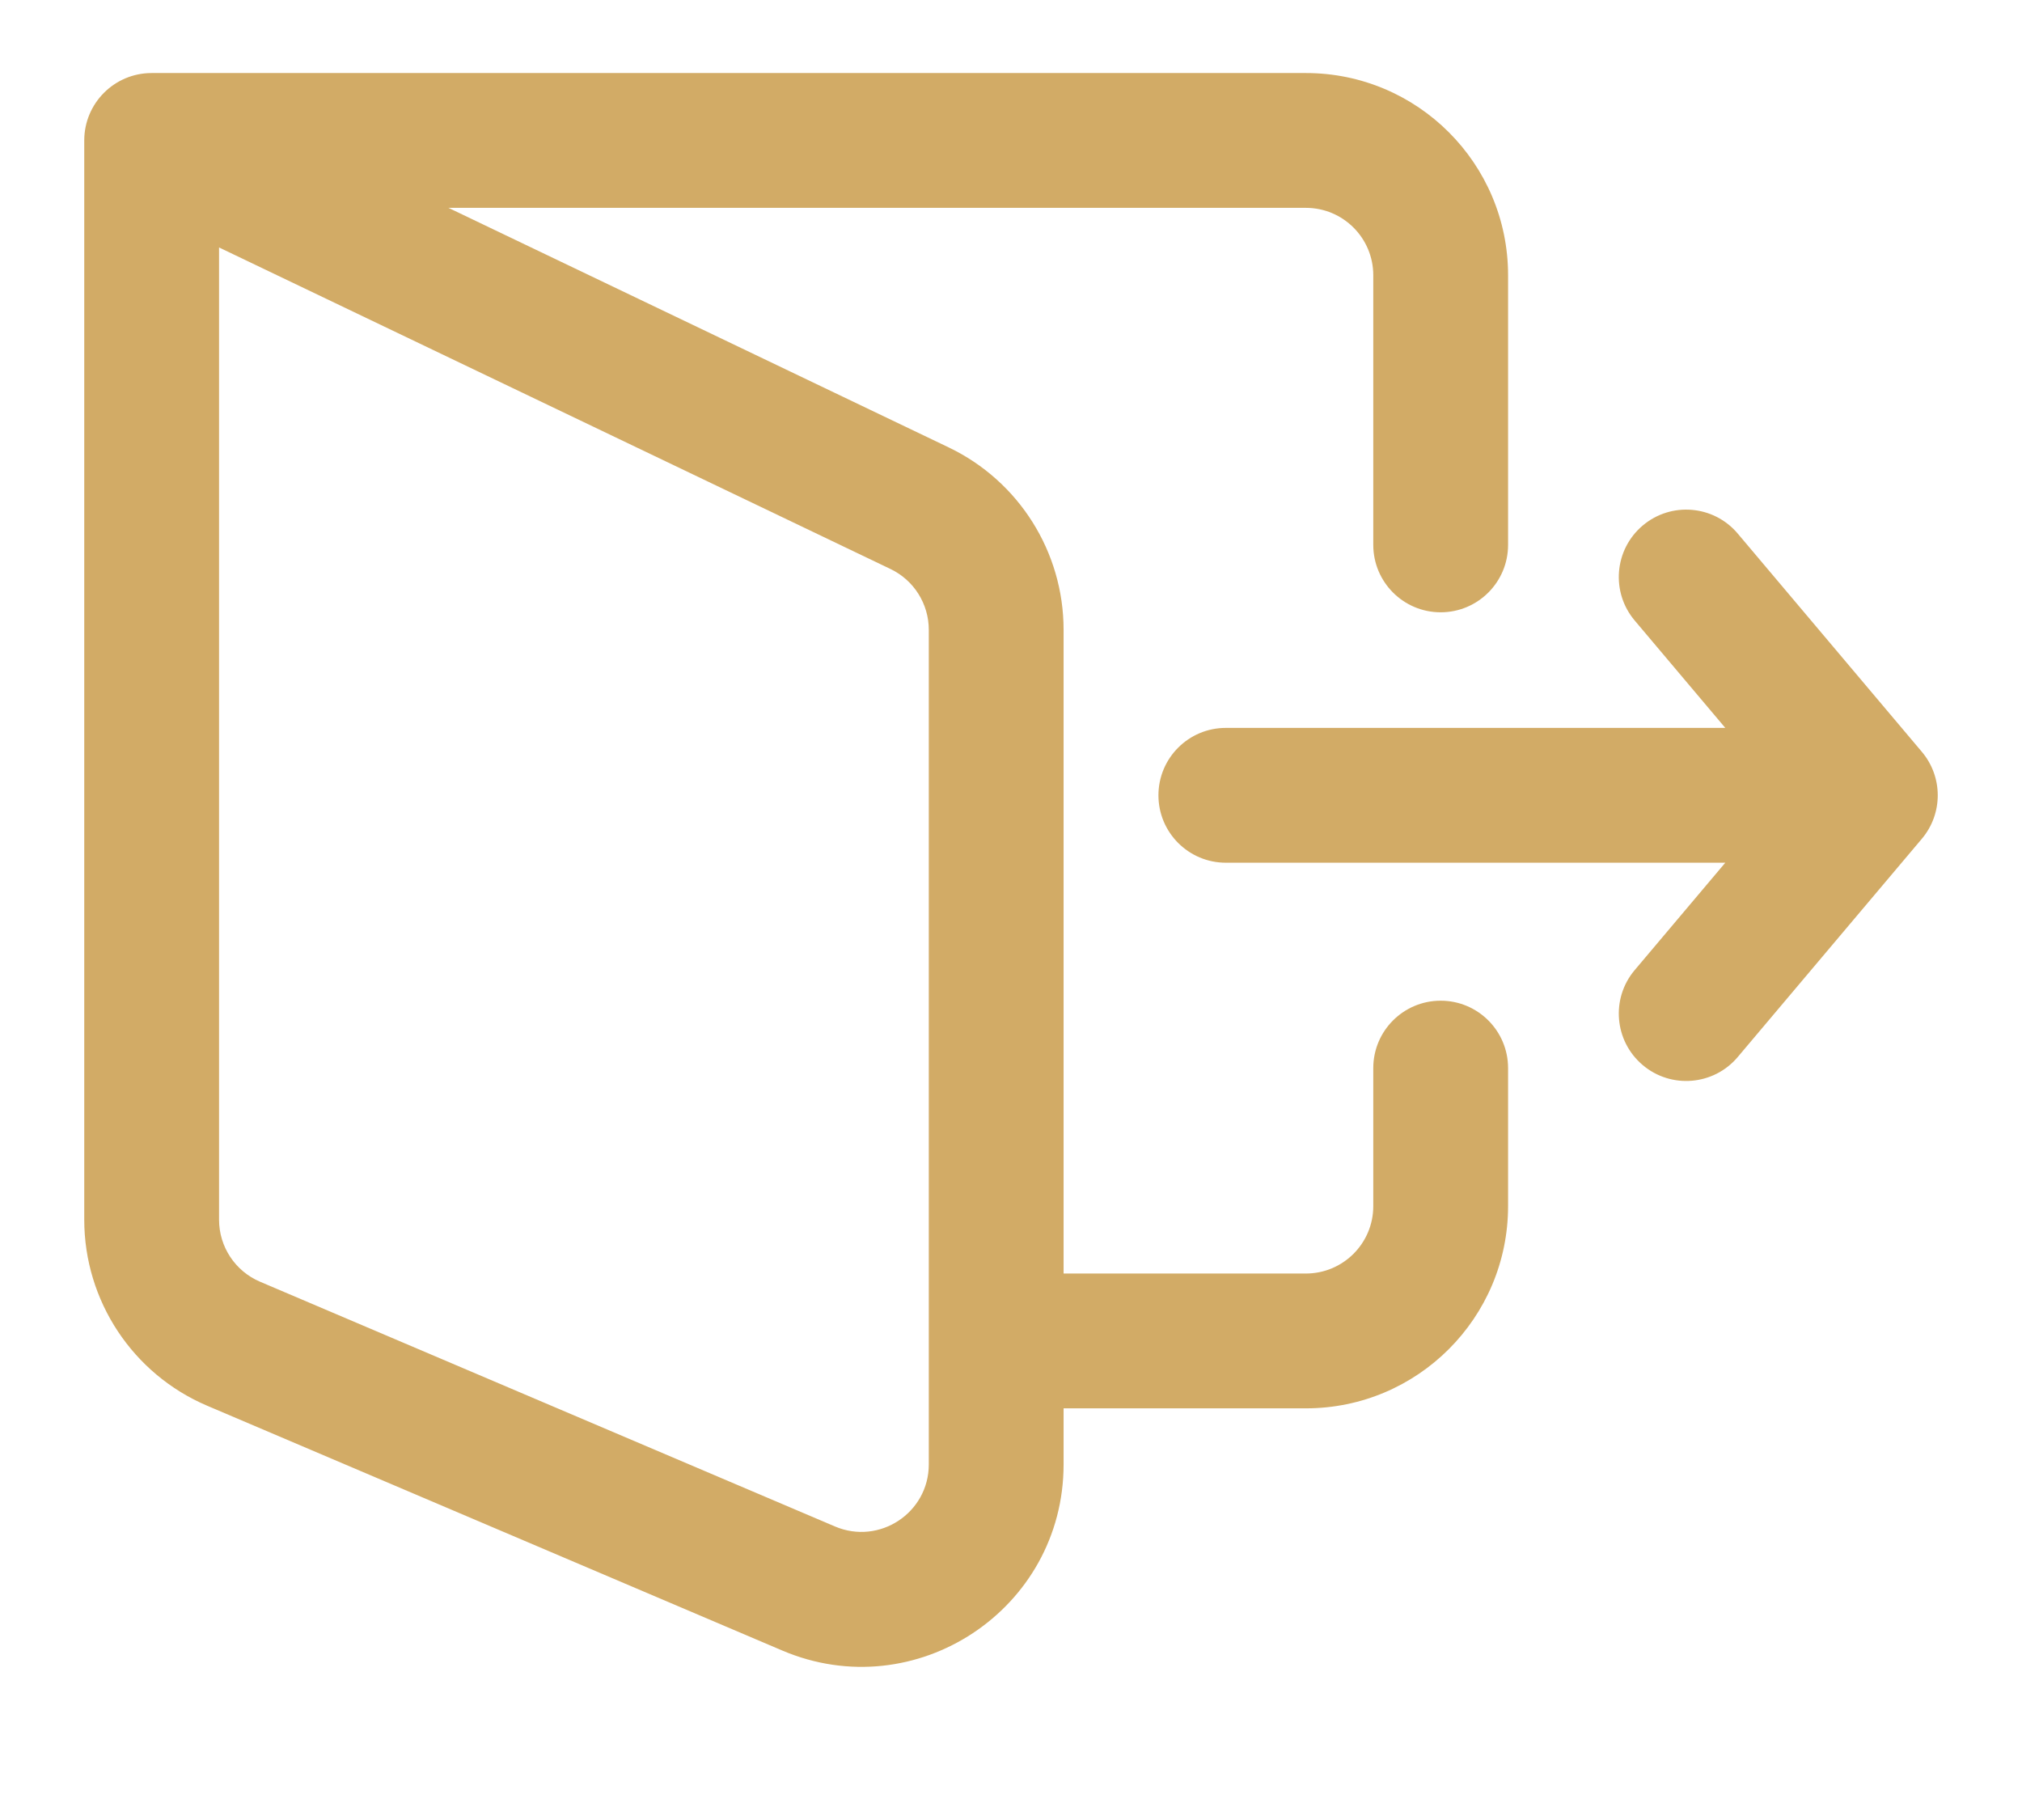 <?xml version="1.0" encoding="UTF-8"?> <svg xmlns="http://www.w3.org/2000/svg" width="120" height="108" viewBox="0 0 120 108" fill="none"> <path fill-rule="evenodd" clip-rule="evenodd" d="M5 8.334C5 6.125 6.791 4.334 9 4.334L77.5 4.334C84.127 4.334 89.5 9.707 89.5 16.334L89.5 32.334C89.5 34.543 87.709 36.334 85.5 36.334C83.291 36.334 81.5 34.543 81.5 32.334L81.5 16.334C81.5 14.125 79.709 12.334 77.5 12.334L26.615 12.334L56.303 26.55C60.469 28.545 63.121 32.754 63.121 37.373L63.121 75.572L77.5 75.572C79.709 75.572 81.5 73.781 81.5 71.572L81.5 63.382C81.5 61.172 83.291 59.382 85.5 59.382C87.709 59.382 89.5 61.172 89.5 63.382L89.5 71.572C89.5 78.2 84.127 83.572 77.5 83.572L63.121 83.572L63.121 86.901C63.121 95.503 54.336 101.311 46.421 97.942L12.3 83.419C7.874 81.535 5 77.189 5 72.378L5 8.334ZM13 14.684L13 72.378C13 73.982 13.958 75.43 15.433 76.058L49.554 90.582C52.193 91.704 55.121 89.768 55.121 86.901L55.121 37.373C55.121 35.833 54.237 34.43 52.848 33.765L13 14.684Z" fill="#D2AB66"></path> <path fill-rule="evenodd" clip-rule="evenodd" d="M97.492 31.184C99.18 29.759 101.704 29.973 103.129 31.662L114.057 44.614C115.314 46.104 115.314 48.283 114.057 49.773L103.129 62.725C101.704 64.414 99.18 64.628 97.492 63.203C95.803 61.779 95.59 59.255 97.014 57.567L102.391 51.194L72.75 51.194C70.541 51.194 68.75 49.403 68.75 47.194C68.75 44.984 70.541 43.194 72.75 43.194L102.391 43.194L97.014 36.821C95.59 35.132 95.803 32.609 97.492 31.184Z" fill="#D2AB66"></path> </svg> 